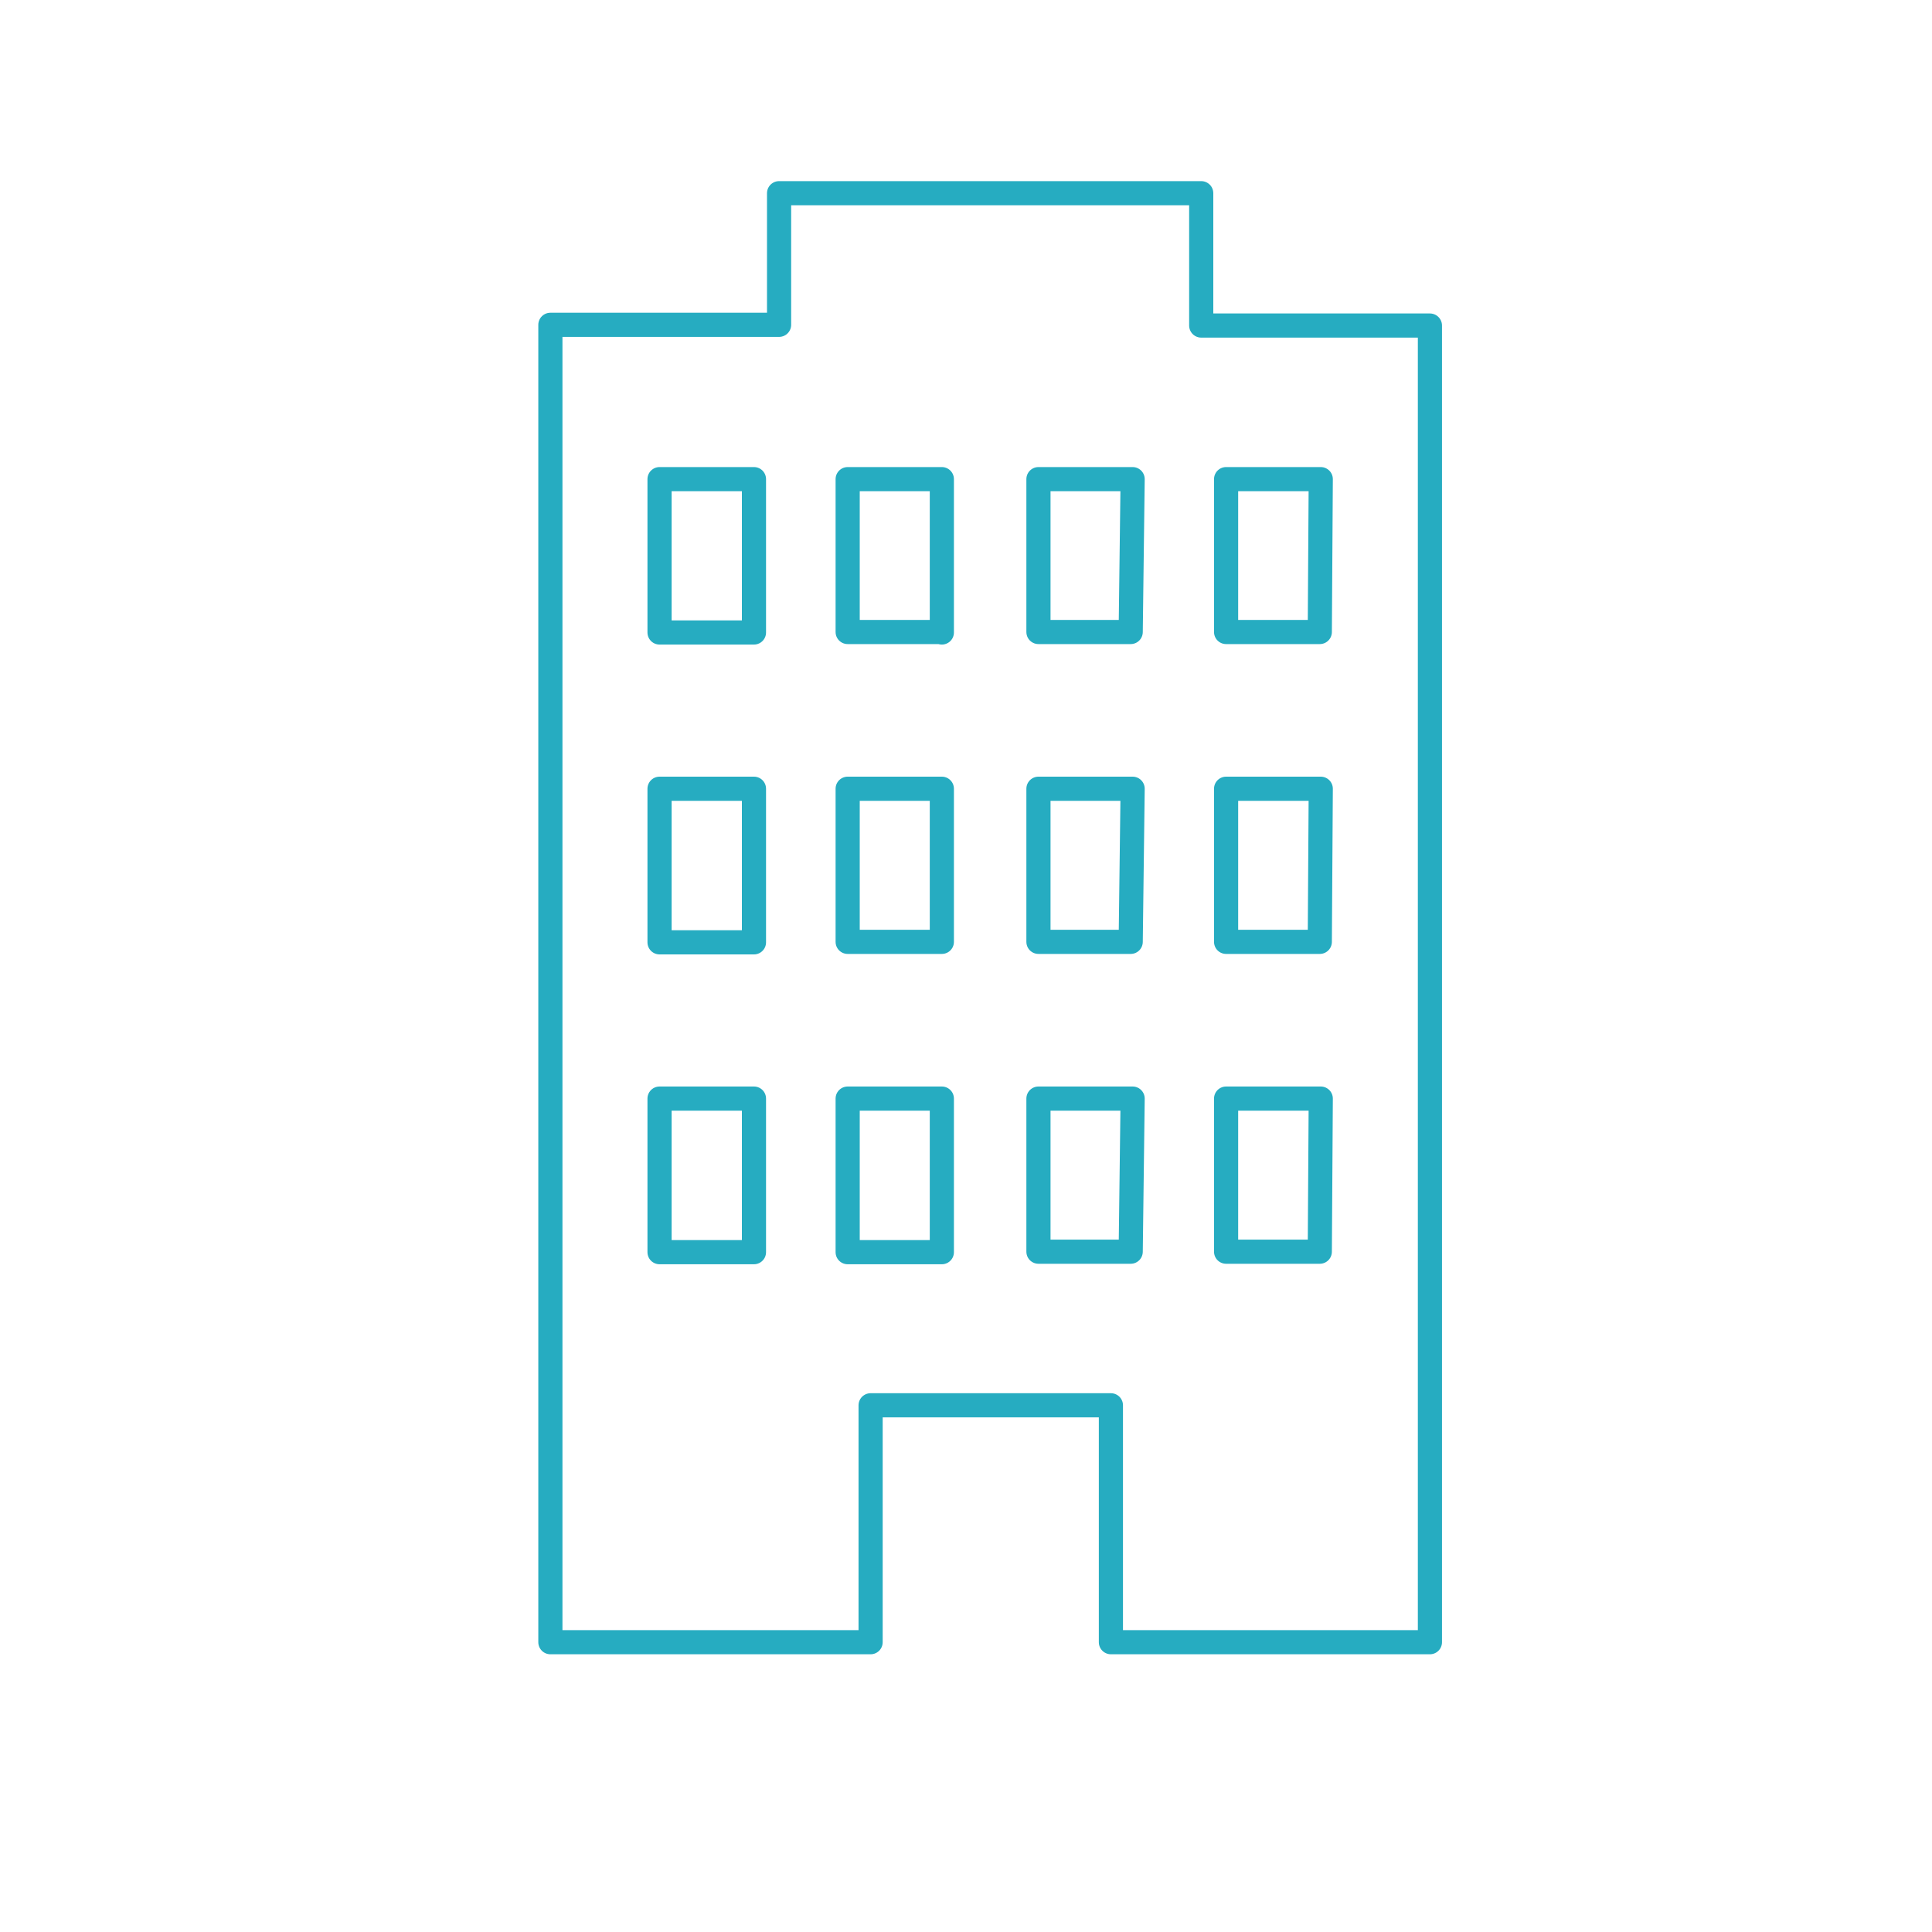 <svg xmlns="http://www.w3.org/2000/svg" viewBox="0 0 80 80" width="80" height="80"><defs><style>.cls-1,.cls-2{fill:none;}.cls-1{stroke:#26acc1;stroke-linejoin:round;}</style></defs><g id="レイヤー_2" data-name="レイヤー 2"><g id="レイヤー_2-2" data-name="レイヤー 2"><path class="cls-1" d="M49.74,13.48V8H32.26v5.45H22.79V68H36.05V58.19H46V68H59.21V13.48ZM31.22,51.85H27.31V45.49h3.91Zm0-12.83H27.31V32.66h3.91Zm0-12.83H27.31V19.84h3.91ZM39,51.85h-3.9V45.49H39v6.36ZM39,39h-3.9V32.66H39V39Zm0-12.83h-3.9V19.84H39v6.35Zm7.82,25.66H43V45.49h3.9Zm0-12.83H43V32.66h3.9Zm0-12.83H43V19.84h3.9Zm7.83,25.66H50.77V45.49h3.92Zm0-12.83H50.77V32.66h3.92Zm0-12.83H50.77V19.84h3.92Z"/><rect class="cls-2" width="80" height="80"/></g></g></svg>